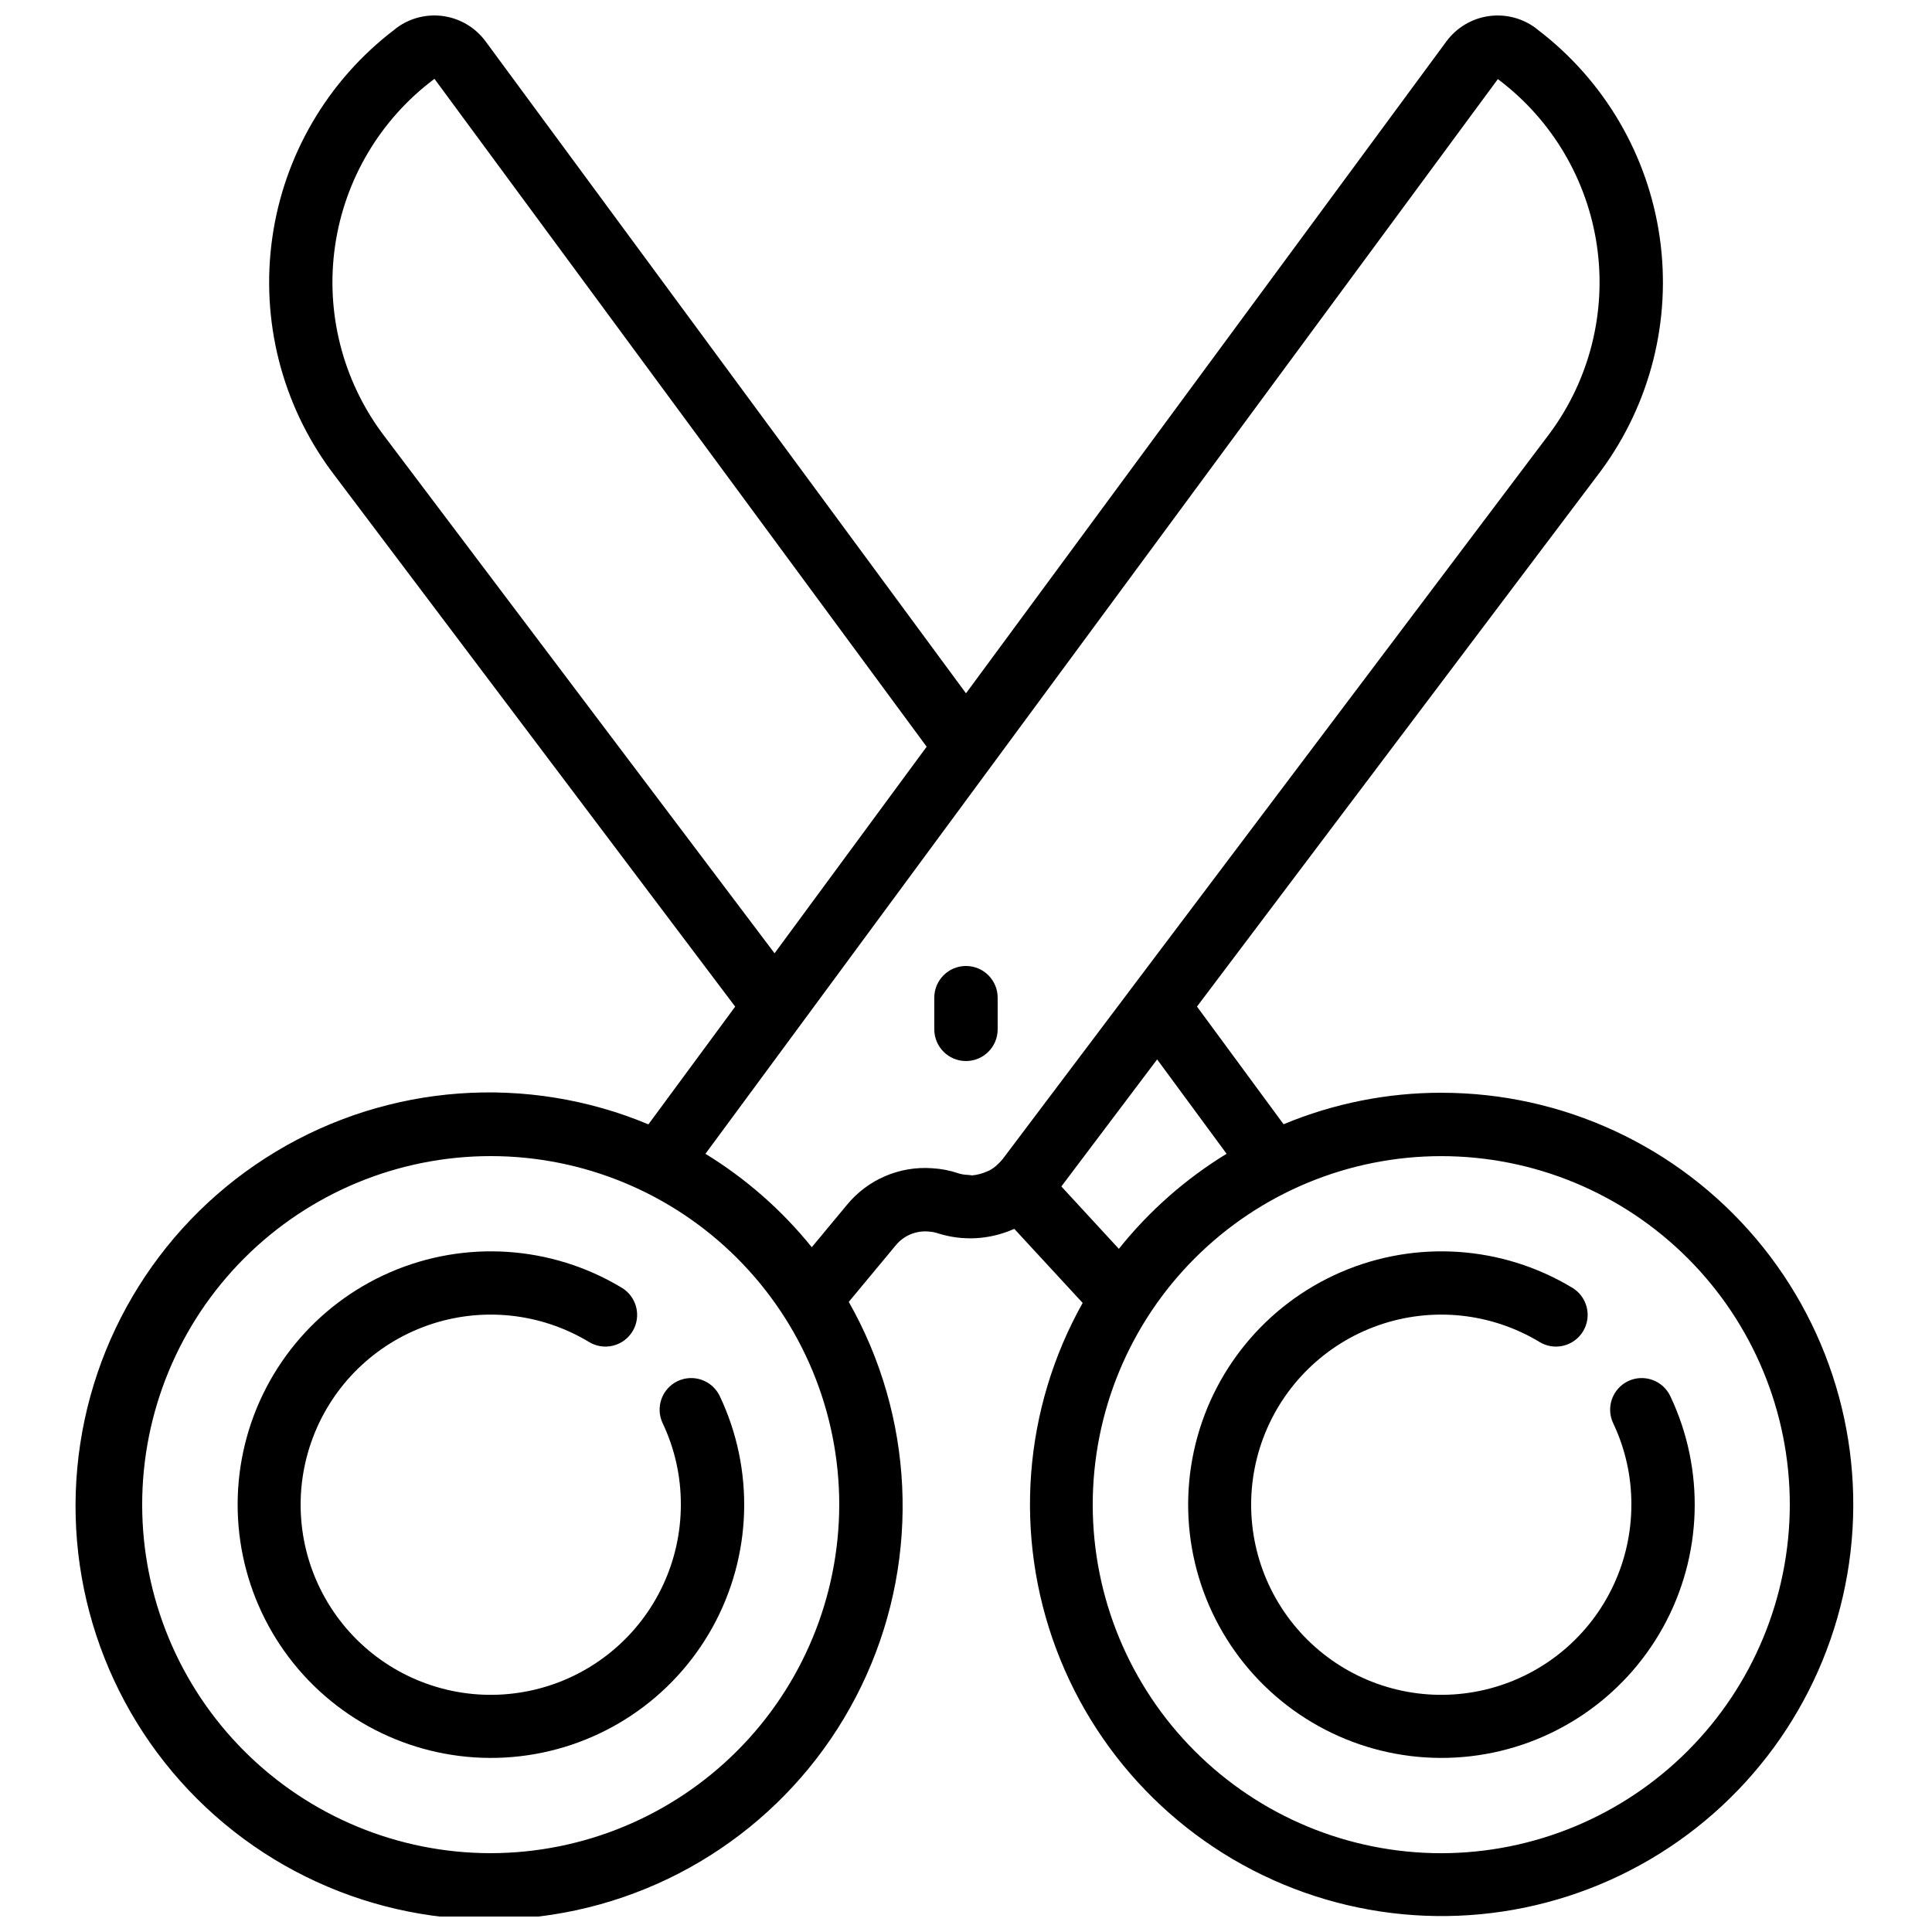<?xml version="1.0" encoding="UTF-8"?>
<!-- Uploaded to: SVG Find, www.svgrepo.com, Generator: SVG Find Mixer Tools -->
<svg width="800px" height="800px" version="1.1" viewBox="144 144 512 512" xmlns="http://www.w3.org/2000/svg">
 <defs>
  <clipPath id="a">
   <path d="m164 148.09h472v503.81h-472z"/>
  </clipPath>
 </defs>
 <g clip-path="url(#a)">
  <path d="m525.95 433.59c-14.344-0.008-28.547 2.832-41.789 8.348l-22.949-31.188 107-141.91c13.137-17.766 18.754-39.988 15.641-61.863-3.109-21.875-14.703-41.648-32.273-55.047-0.227-0.191-0.438-0.375-0.68-0.543-3.598-2.648-8.098-3.758-12.516-3.094-4.414 0.668-8.387 3.055-11.047 6.644l-127.34 172.8-127.32-172.78c-2.652-3.598-6.625-5.996-11.047-6.668-4.422-0.668-8.93 0.445-12.531 3.102-0.176 0.125-0.387 0.301-0.598 0.488l0.004-0.004c-17.598 13.395-29.215 33.18-32.336 55.07-3.125 21.895 2.5 44.137 15.652 61.914l107.01 141.91-22.992 31.195c-32.188-13.441-68.855-10.754-98.742 7.234-29.887 17.992-49.426 49.133-52.617 83.871-3.195 34.738 10.34 68.918 36.449 92.055 26.109 23.133 61.672 32.457 95.77 25.109 34.102-7.348 62.668-30.492 76.93-62.324 14.266-31.836 12.52-68.559-4.695-98.898l12.445-14.98c2.133-2.609 5.434-3.981 8.789-3.652 0.859 0.051 1.707 0.219 2.519 0.504 6.375 1.992 13.25 1.66 19.406-0.93 0.242-0.082 0.484-0.176 0.715-0.285l18.113 19.625-0.004-0.004c-15.746 28.059-18.305 61.637-6.992 91.758 11.312 30.121 35.348 53.711 65.672 64.461 30.328 10.75 63.852 7.566 91.613-8.703 27.758-16.27 46.922-43.961 52.359-75.672 5.441-31.715-3.394-64.211-24.145-88.801-20.75-24.59-51.297-38.766-83.473-38.738zm-280.69-174.8c-10.539-14.273-15.016-32.129-12.457-49.684 2.562-17.555 11.953-33.391 26.129-44.059l0.199-0.16 130.44 177-40.305 54.746zm28.785 376.32c-24.496 0-47.992-9.73-65.312-27.055-17.32-17.32-27.055-40.812-27.055-65.309 0-24.5 9.734-47.992 27.055-65.312 17.32-17.324 40.816-27.055 65.312-27.055s47.988 9.73 65.312 27.055c17.32 17.32 27.051 40.812 27.051 65.312-0.027 24.484-9.77 47.965-27.082 65.277-17.316 17.316-40.793 27.059-65.281 27.086zm127.56-179.62c-0.418-0.07-0.84-0.117-1.266-0.141-0.809-0.031-1.605-0.168-2.379-0.414-2.215-0.754-4.523-1.203-6.859-1.336-8.691-0.648-17.152 2.981-22.672 9.727l-9.305 11.203 0.004-0.004c-7.906-9.805-17.438-18.176-28.18-24.754l210-284.81 0.125 0.094c14.168 10.66 23.555 26.484 26.121 44.027 2.562 17.547-1.902 35.395-12.426 49.664l-144.99 192.34c-0.398 0.5-0.836 0.973-1.309 1.41l-0.078 0.039c-0.043 0.043-0.059 0.094-0.102 0.133v0.004c-0.605 0.57-1.285 1.062-2.012 1.469l-0.41 0.176h-0.004c-1.34 0.637-2.781 1.035-4.258 1.176zm23.664 2.93 25.383-33.664 18.406 25.004v0.004c-10.91 6.672-20.57 15.195-28.551 25.191zm100.68 176.7c-24.496 0-47.988-9.73-65.309-27.055-17.324-17.32-27.055-40.812-27.055-65.309 0-24.5 9.73-47.992 27.055-65.312 17.32-17.324 40.812-27.055 65.309-27.055 24.5 0 47.992 9.73 65.312 27.055 17.324 17.32 27.055 40.812 27.055 65.312-0.031 24.484-9.77 47.965-27.086 65.277-17.316 17.316-40.793 27.059-65.281 27.086z"/>
 </g>
 <path d="m408.39 416.79v-8.398c0-4.637-3.758-8.395-8.395-8.395-4.641 0-8.398 3.758-8.398 8.395v8.398c0 4.637 3.758 8.395 8.398 8.395 4.637 0 8.395-3.758 8.395-8.395z"/>
 <path d="m323.59 510c-4.184 1.996-5.961 7-3.969 11.184 3.195 6.738 4.84 14.109 4.809 21.566 0.008 14.941-6.621 29.113-18.09 38.688-11.469 9.578-26.598 13.57-41.297 10.898-14.703-2.672-27.457-11.73-34.824-24.73-7.367-13-8.582-28.598-3.32-42.582s16.457-24.91 30.566-29.832c14.109-4.918 29.676-3.32 42.488 4.363 1.91 1.211 4.223 1.602 6.422 1.082 2.199-0.52 4.098-1.902 5.266-3.836s1.504-4.258 0.938-6.445c-0.566-2.184-1.988-4.051-3.949-5.176-18.566-11.137-41.363-12.633-61.227-4.023-19.863 8.609-34.355 26.273-38.918 47.434-4.562 21.164 1.359 43.23 15.906 59.262 14.551 16.031 35.938 24.062 57.441 21.566 21.508-2.492 40.488-15.207 50.98-34.145 10.492-18.934 11.207-41.77 1.922-61.324-2.004-4.152-6.977-5.914-11.145-3.949z"/>
 <path d="m575.49 510c-4.184 1.996-5.961 7-3.973 11.184 3.199 6.738 4.844 14.109 4.812 21.566 0.004 14.941-6.621 29.113-18.09 38.688-11.473 9.578-26.598 13.57-41.301 10.898-14.699-2.672-27.457-11.73-34.824-24.73-7.363-13-8.582-28.598-3.32-42.582s16.461-24.91 30.57-29.832c14.109-4.918 29.672-3.32 42.488 4.363 1.906 1.211 4.223 1.602 6.422 1.082 2.199-0.52 4.098-1.902 5.262-3.836 1.168-1.934 1.508-4.258 0.941-6.445-0.566-2.184-1.992-4.051-3.953-5.176-18.562-11.137-41.359-12.633-61.223-4.023-19.863 8.609-34.355 26.273-38.918 47.434-4.566 21.164 1.355 43.23 15.906 59.262 14.547 16.031 35.938 24.062 57.441 21.566 21.504-2.492 40.488-15.207 50.98-34.145 10.492-18.934 11.207-41.77 1.918-61.324-2-4.152-6.973-5.914-11.141-3.949z"/>
</svg>